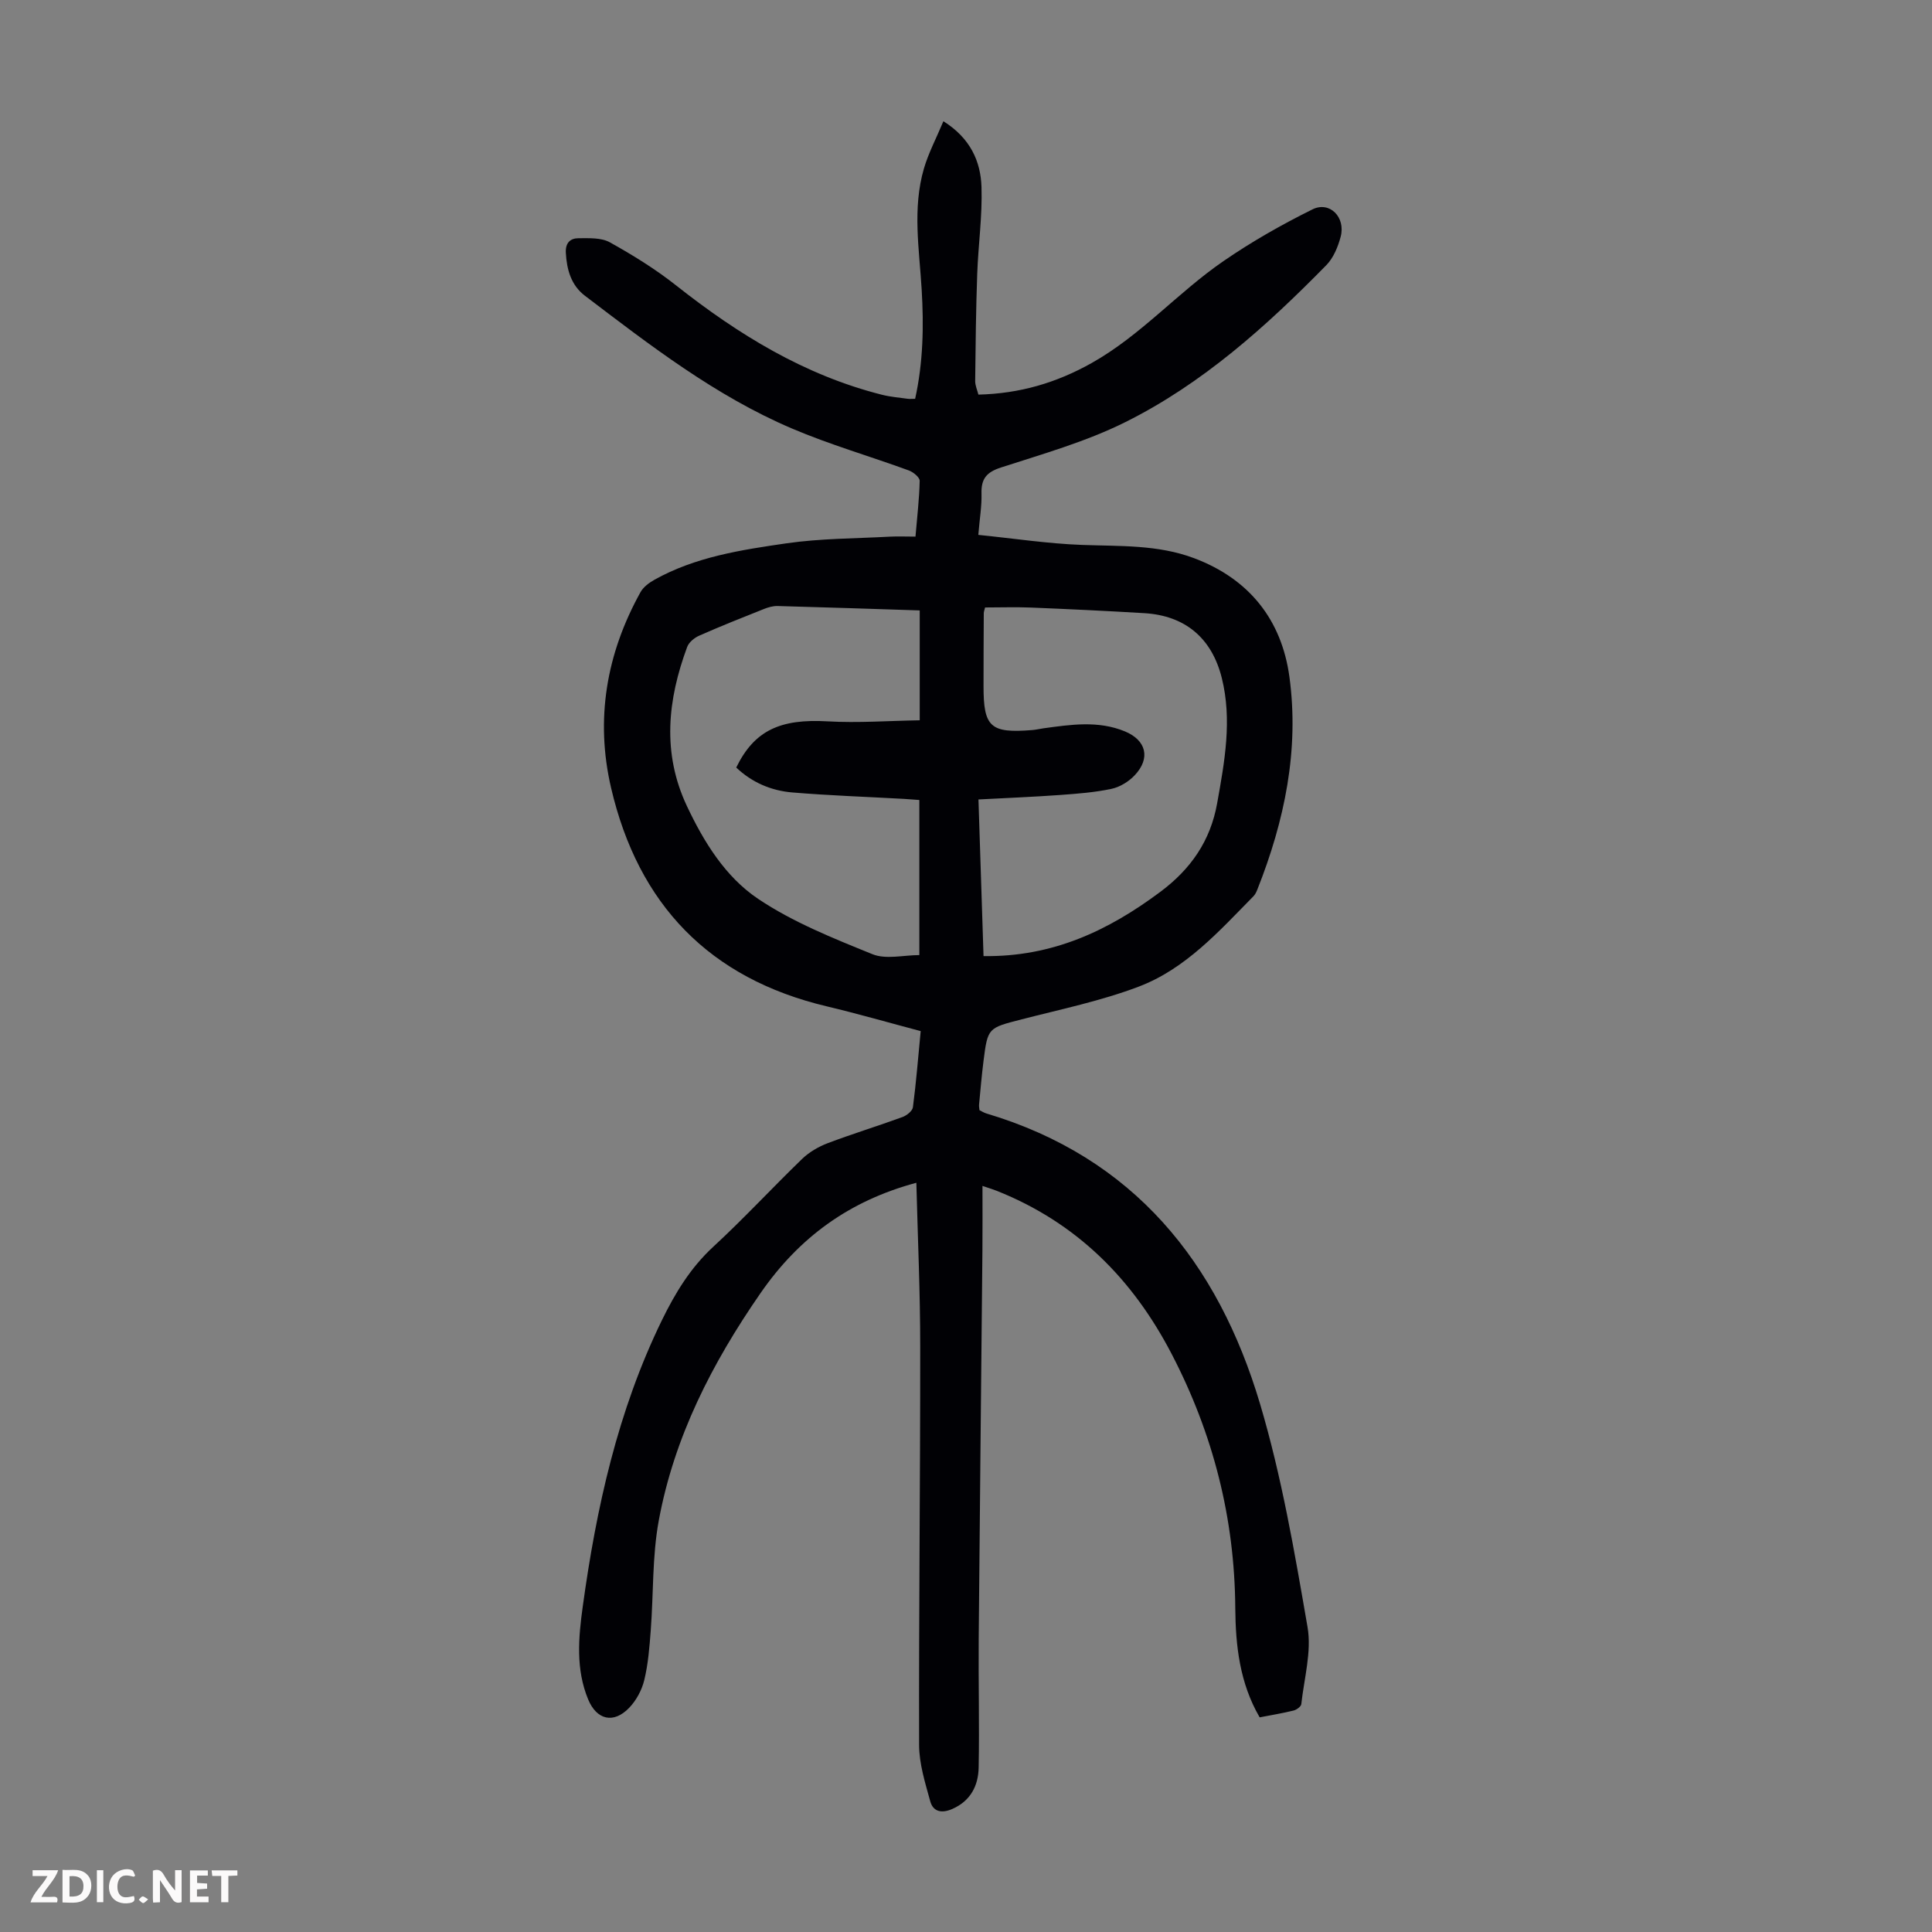<svg enable-background="new 0 0 400 400" viewBox="0 0 400 400" xmlns="http://www.w3.org/2000/svg"><rect x="0" y="0" width="400" height="400" fill="#808080" stroke="none"/><g fill="#fbfafa"><path d="m37.59 393.81c-.92.31-1.52.05-2-.78-.7-1.2-1.52-2.34-2.47-3.78v4.59c-.55.03-.95.05-1.41.07-.03-.37-.06-.64-.06-.91 0-1.91 0-3.81 0-5.7 1.13-.41 1.77-.03 2.29.91.62 1.11 1.38 2.14 2.31 3.19v-4.2h1.35v6.61z"/><path d="m12.94 393.88v-6.75c1.9.19 3.93-.54 5.37 1.29.8 1.01.78 2.88.03 3.97-1.37 1.97-3.4 1.51-5.4 1.49m1.45-1.22c2.04.12 2.92-.58 2.89-2.21-.03-1.51-.98-2.19-2.89-2z"/><path d="m11.81 393.87h-5.49c.68-2.18 2.47-3.48 3.51-5.45h-3.08v-1.21h5.29c-.71 2.13-2.44 3.48-3.47 5.51.86 0 1.63.04 2.39-.01.79-.05 1.14.21.85 1.16"/><path d="m39.33 393.86v-6.61h3.7v1.07h-2.22v1.52c.68.04 1.34.09 2.07.13v1.07c-.72.05-1.38.09-2.1.14v1.48h2.4v1.19h-3.85z"/><path d="m27.71 388.56c-1.15-.3-2.46-.61-3.1.64-.37.73-.41 1.93-.06 2.67.63 1.35 1.99.93 3.17.68.35.94-.01 1.32-.93 1.46-1.62.25-3.05-.27-3.76-1.48-.73-1.24-.6-3.03.31-4.17.88-1.11 2.71-1.7 4-1.16.32.13.44.74.65 1.12-.1.08-.19.16-.28.24"/><path d="m49.15 387.24v1.07c-.59.02-1.17.05-1.87.08v5.44h-1.48v-5.44h-1.85c-.05-.4-.08-.73-.13-1.15z"/><path d="m20.06 387.21h1.33v6.62h-1.33z"/><path d="m30.68 393.25c-.49.38-.8.79-1.05.76-.32-.05-.6-.45-.9-.7.26-.24.51-.64.8-.67.29-.04.62.3 1.15.61"/></g><path d="m189.72 244.88c-13.89 3.73-24.26 11.29-32.27 22.86-10.01 14.46-17.87 29.77-21.06 47.08-1.37 7.43-1.08 15.15-1.66 22.73-.26 3.45-.53 6.94-1.34 10.29-.5 2.07-1.66 4.23-3.14 5.76-3.23 3.34-6.72 2.49-8.48-1.76-2.59-6.26-2.01-12.77-1.12-19.21 2.81-20.46 7.24-40.49 16.36-59.23 2.76-5.66 5.93-10.9 10.66-15.27 6.34-5.84 12.19-12.19 18.39-18.18 1.46-1.41 3.38-2.53 5.29-3.26 5.12-1.94 10.36-3.54 15.5-5.42.88-.32 2.06-1.26 2.16-2.03.67-5.09 1.07-10.22 1.61-15.76-6.54-1.73-12.94-3.58-19.42-5.12-24.35-5.77-39.06-21.12-44.68-45.23-3.31-14.21-.98-27.79 6.09-40.53.59-1.07 1.78-1.95 2.89-2.57 8.48-4.74 17.95-6.18 27.32-7.54 7.05-1.02 14.25-.99 21.39-1.38 1.66-.09 3.33-.01 5.33-.01.34-4.04.79-7.79.87-11.55.01-.72-1.32-1.81-2.25-2.15-8.07-2.95-16.36-5.34-24.24-8.7-15.77-6.73-29.28-17.17-42.82-27.47-2.85-2.17-3.76-5.38-3.95-8.9-.11-2.08.95-3.01 2.64-3.01 2.19 0 4.71-.14 6.49.86 4.76 2.65 9.45 5.55 13.71 8.92 12.85 10.15 26.56 18.58 42.61 22.63 1.73.44 3.53.58 5.3.83.43.06.87.01 1.57.01 1.66-7.53 1.81-15.06 1.35-22.65-.5-8.36-1.94-16.77.47-25.03.95-3.24 2.57-6.29 4.03-9.79 5.58 3.51 7.72 8.29 7.89 13.64.19 6-.68 12.02-.89 18.04-.26 7.35-.34 14.72-.42 22.08-.01.95.43 1.9.67 2.84 8.54-.21 16.1-2.42 23.43-6.53 10.2-5.73 17.82-14.59 27.29-21.1 5.85-4.03 12.08-7.57 18.44-10.72 3.57-1.77 6.91 1.63 5.84 5.66-.55 2.09-1.5 4.39-2.97 5.89-12.43 12.67-25.63 24.54-41.62 32.5-8.13 4.05-17.05 6.57-25.74 9.39-3.02.98-4.12 2.36-4.03 5.4.07 2.53-.37 5.07-.66 8.55 7.34.74 14.39 1.82 21.47 2.08 7.83.29 15.68-.08 23.19 2.74 11.44 4.3 18.14 12.78 19.75 24.57 2.06 15.16-1.01 29.82-6.61 43.96-.2.51-.44 1.06-.82 1.45-7.15 7.27-14.08 15.07-23.82 18.75-7.79 2.95-16.06 4.66-24.16 6.75-6.99 1.8-7.05 1.69-7.93 8.67-.38 3-.63 6.01-.92 9.02-.03.33.05.66.09 1.12.45.22.92.53 1.43.68 30.5 9.09 47.95 30.87 56.66 60.13 4.48 15.05 7.15 30.69 9.83 46.2.88 5.1-.71 10.64-1.29 15.96-.06.51-.98 1.18-1.61 1.33-2.27.56-4.58.94-7.01 1.41-4.12-7.08-4.99-14.8-5.05-22.66-.13-18.58-4.58-36.04-13.15-52.53-8.09-15.59-19.73-27.25-36.2-33.81-.72-.29-1.46-.51-2.99-1.03 0 4.69.03 8.99-.01 13.3-.25 26.87-.54 53.74-.77 80.6-.07 8.84.16 17.67-.01 26.51-.07 3.75-1.65 6.9-5.42 8.57-2.14.95-3.98.67-4.6-1.56-1.05-3.82-2.3-7.77-2.31-11.67-.07-27.43.25-54.86.23-82.29.01-11.34-.51-22.64-.8-34.11zm13.91-46.93c14.3.2 25.84-5.27 36.6-13.3 6.35-4.74 10.38-10.58 11.77-18.35 1.54-8.61 3.13-17.21.96-25.93-2.07-8.29-7.61-12.91-16.02-13.42-7.81-.47-15.63-.84-23.45-1.16-3.18-.13-6.37-.02-9.54-.02-.13.54-.26.85-.27 1.17-.03 5.04-.05 10.07-.05 15.11-.01 8.5 1.43 9.8 10.08 9.1.78-.06 1.54-.25 2.32-.36 5.66-.77 11.33-1.65 16.88.64 4.41 1.83 5.35 5.55 2.02 9.08-1.23 1.31-3.06 2.44-4.8 2.81-3.47.74-7.06 1.01-10.62 1.27-5.54.4-11.09.62-16.93.93.36 10.99.7 21.57 1.05 32.43zm-13.21-71.57c-10-.32-19.71-.65-29.41-.91-.97-.03-2 .27-2.91.64-4.46 1.77-8.93 3.55-13.32 5.49-1.01.44-2.15 1.37-2.51 2.35-4.05 10.94-5.23 21.92-.07 32.9 3.53 7.5 8 14.71 14.75 19.24 7.22 4.85 15.56 8.17 23.69 11.47 2.8 1.13 6.45.18 9.7.18 0-11.06 0-21.51 0-32.11-1.22-.09-2.2-.17-3.19-.23-7.7-.43-15.41-.69-23.09-1.33-4.39-.36-8.38-2.07-11.63-5.16 3.75-7.7 9.14-10.13 18.94-9.56 6.28.36 12.6-.12 19.05-.22 0-8.03 0-15.15 0-22.75z" fill="#010105"/></svg>